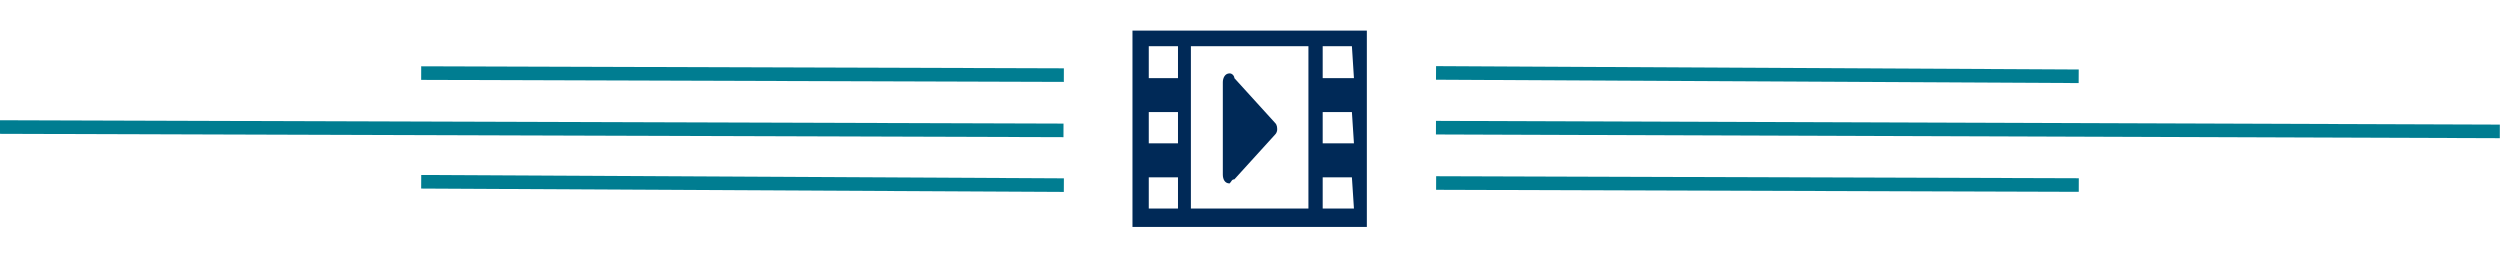 <?xml version="1.0" encoding="UTF-8"?>
<!-- Generator: Adobe Illustrator 26.4.1, SVG Export Plug-In . SVG Version: 6.00 Build 0)  -->
<svg xmlns="http://www.w3.org/2000/svg" xmlns:xlink="http://www.w3.org/1999/xlink" version="1.1" id="Layer_1" x="0px" y="0px" viewBox="0 0 368 38" style="enable-background:new 0 0 368 38;" xml:space="preserve">
<style type="text/css">
	.st0{fill:#007D91;}
	.st1{fill:#002957;}
</style>
<g id="compass_icon">
	
		<rect x="77.3" y="-59.4" transform="matrix(3.141593e-03 -1 1 3.141593e-03 59.1 97.186)" class="st0" width="2" height="156.6"></rect>
	
		<rect x="108.3" y="-20.3" transform="matrix(5.236017e-03 -1 1 5.236017e-03 81.727 136.162)" class="st0" width="2" height="94.6"></rect>
	
		<rect x="108.3" y="-36.4" transform="matrix(3.141593e-03 -1 1 3.141593e-03 98.055 120.173)" class="st0" width="2" height="94.6"></rect>
	
		<rect x="288.7" y="-59.3" transform="matrix(3.490598e-03 -1 1 3.490598e-03 269.662 308.701)" class="st0" width="2" height="156.6"></rect>
	
		<rect x="257.7" y="-36.3" transform="matrix(5.236017e-03 -1 1 5.236017e-03 246.329 269.624)" class="st0" width="2" height="94.6"></rect>
	
		<rect x="257.7" y="-20.2" transform="matrix(3.141593e-03 -1 1 3.141593e-03 230.784 285.703)" class="st0" width="2" height="94.6"></rect>
</g>
<g>
	<path class="st1" d="M166.7,4.5v28.9h34.5V4.5H166.7L166.7,4.5z M173.4,30.7h-4.3v-4.6h4.3V30.7L173.4,30.7z M173.4,21.1h-4.3v-4.6   h4.3V21.1L173.4,21.1z M173.4,11.5h-4.3V6.8h4.3V11.5L173.4,11.5z M192.6,30.7h-17.3V6.8h17.3V30.7L192.6,30.7z M199.3,30.7h-4.6   v-4.6h4.3L199.3,30.7L199.3,30.7z M199.3,21.1h-4.6v-4.6h4.3L199.3,21.1L199.3,21.1z M199.3,11.5h-4.6V6.8h4.3L199.3,11.5   L199.3,11.5z"></path>
	<path class="st1" d="M181.7,26.4L181.7,26.4l6-6.6l0,0c0.3-0.3,0.3-0.7,0.3-0.7c0-0.3,0-0.7-0.3-1l-6-6.6c0-0.3-0.3-0.7-0.7-0.7   c-0.7,0-1,0.7-1,1.3v13.6c0,0.7,0.3,1.3,1,1.3C181.3,26.7,181.3,26.4,181.7,26.4L181.7,26.4z"></path>
</g>
</svg>
